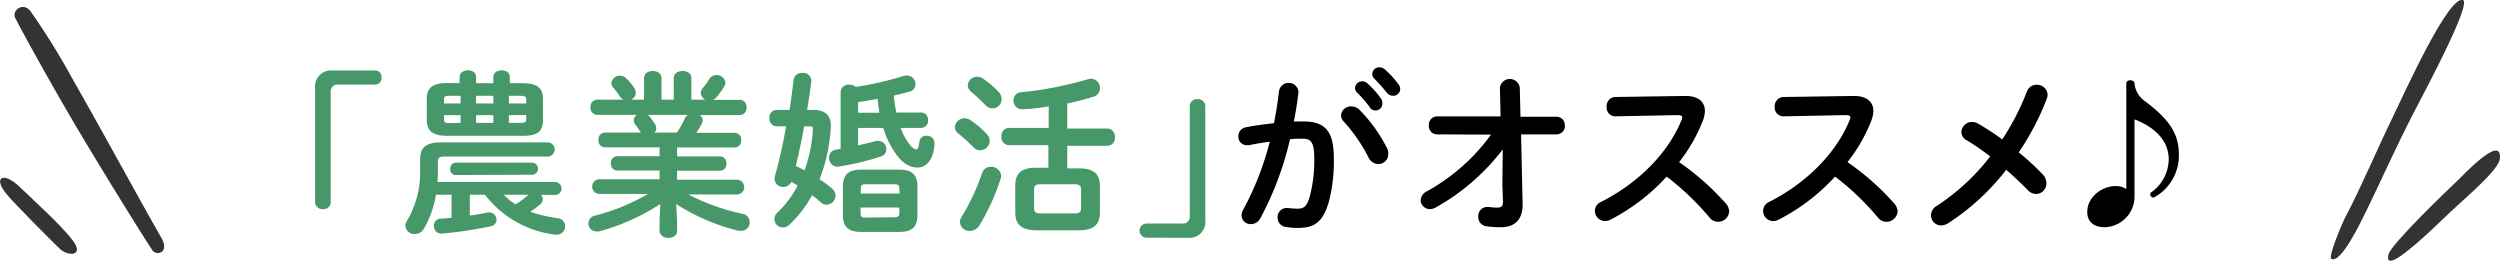 <svg xmlns="http://www.w3.org/2000/svg" viewBox="0 0 386.62 40.32"><defs><style>.cls-1{fill:#479868;}.cls-2{fill:#333;fill-rule:evenodd;}</style></defs><title>nayami-recttl</title><g id="レイヤー_2" data-name="レイヤー 2"><g id="内容"><path class="cls-1" d="M57.88,10.9A1,1,0,0,1,59,12a1,1,0,0,1-1.08,1.08H52.35a1.07,1.07,0,0,0-1.21,1.19V31.34a1.08,1.08,0,0,1-1.19,1,1.13,1.13,0,0,1-1.22-1V13.68a2.5,2.5,0,0,1,2.78-2.78Z"/><path class="cls-1" d="M83.67,30.12a1.15,1.15,0,0,1,.27.7,1,1,0,0,1-.43.81A12.79,12.79,0,0,1,82,32.74a21.25,21.25,0,0,0,4.21,1A1.24,1.24,0,0,1,87.4,35a1.28,1.28,0,0,1-1.3,1.29l-.24,0A16.13,16.13,0,0,1,75,30.12H72.66v3.21c1-.13,2-.32,2.78-.48a.66.66,0,0,1,.24,0A1.12,1.12,0,0,1,76.79,34,1.06,1.06,0,0,1,75.87,35a64.62,64.62,0,0,1-7.56,1.13h-.08a1.15,1.15,0,0,1-1.13-1.21,1.05,1.05,0,0,1,1-1.11c.54,0,1.11-.08,1.73-.14V30.12H67.42a15.52,15.52,0,0,1-1.86,5.24,1.61,1.61,0,0,1-1.41.83,1.36,1.36,0,0,1-1.45-1.26,1.54,1.54,0,0,1,.27-.84,14.74,14.74,0,0,0,2-8.07V24.7c0-1.87.83-2.68,3.26-2.68H84.78a1.1,1.1,0,0,1,0,2.19h-16c-.84,0-1.06.22-1.06.81v1.13c0,.7,0,1.35-.08,2h18.2a1,1,0,0,1,0,2ZM71.09,11.87c0-.64.65-1,1.27-1s1.27.33,1.27,1v1H76.3v-1c0-.64.65-1,1.27-1s1.27.33,1.27,1v1h2c2.35,0,3.13.81,3.13,2.48v3.18C84,20.59,82.73,21,80.89,21H69.15C66.8,21,66,20.16,66,18.51V15.33c0-1.67.78-2.48,3.13-2.48h1.94ZM71.23,16V14.82h-1.7c-.68,0-.87.13-.87.54V16Zm0,3V17.81H68.66v.68c0,.54.43.54.87.54Zm-.76,8.07a.87.87,0,0,1-.84-1,.85.85,0,0,1,.84-.91H82.4a.94.94,0,0,1,0,1.86ZM73.63,16H76.3V14.82H73.63Zm2.67,1.81H73.63V19H76.3Zm1.62,12.31a9.71,9.71,0,0,0,1.81,1.49,15,15,0,0,0,2-1.49ZM78.7,16h2.68v-.64c0-.41-.19-.54-.87-.54H78.7Zm0,1.81V19h1.81c.68,0,.87-.14.87-.54v-.68Z"/><path class="cls-1" d="M93.56,22.78a1,1,0,0,1-1-1.14,1,1,0,0,1,1-1.13h5.56l-.06-.08c-.27-.4-.51-.78-.78-1.13a1.17,1.17,0,0,1-.27-.71,1,1,0,0,1,.49-.83H92.32a1.08,1.08,0,0,1-1-1.19,1.07,1.07,0,0,1,1-1.16h4.1a1.45,1.45,0,0,1-.57-.51,10.6,10.6,0,0,0-1-1.33,1,1,0,0,1-.3-.7,1.28,1.28,0,0,1,1.32-1.16,1.43,1.43,0,0,1,1,.43A7.7,7.7,0,0,1,98,13.47a1.61,1.61,0,0,1,.33.89,1.22,1.22,0,0,1-.73,1.05h2V12.09c0-.76.68-1.11,1.35-1.11s1.35.35,1.35,1.11v3.32h1.89V12.09c0-.76.68-1.11,1.38-1.11s1.35.35,1.35,1.11v3.32h2.16a1.15,1.15,0,0,1-.7-1,1.2,1.2,0,0,1,.29-.78,9.1,9.1,0,0,0,1-1.38,1.29,1.29,0,0,1,1.14-.64,1.33,1.33,0,0,1,1.37,1.18,1.44,1.44,0,0,1-.21.65,11.28,11.28,0,0,1-1.25,1.68,1.66,1.66,0,0,1-.43.32h4.16a1.06,1.06,0,0,1,1,1.16,1.07,1.07,0,0,1-1,1.19h-6.24a1,1,0,0,1,.46.81,1.06,1.06,0,0,1-.16.56,12,12,0,0,1-.84,1.38h5.94a1,1,0,0,1,1,1.13,1,1,0,0,1-1,1.14h-8.9v1.38h6.69a1,1,0,0,1,.94,1.1,1,1,0,0,1-.94,1.11h-6.69V27.8h9.42a1.15,1.15,0,0,1,0,2.27h-7.67a32.43,32.43,0,0,0,8.39,3,1.27,1.27,0,0,1,1.08,1.29,1.26,1.26,0,0,1-1.29,1.32,2.58,2.58,0,0,1-.46,0,31.47,31.47,0,0,1-9.61-4.13l.14,2.56v1.62c0,.71-.68,1.06-1.38,1.06S102,36.36,102,35.65V34l.11-2.45a33.07,33.07,0,0,1-9.47,4.24,4,4,0,0,1-.44,0,1.23,1.23,0,0,1-.24-2.43,31.72,31.72,0,0,0,8.26-3.37H92.61a1.14,1.14,0,0,1,0-2.27H102V26.37H95.42a1,1,0,0,1-.94-1.11,1,1,0,0,1,.94-1.1H102V22.78Zm11.12-2.27a13.52,13.52,0,0,0,1.21-2.16,1.55,1.55,0,0,1,.49-.59h-6.24a.93.93,0,0,1,.27.21,10.09,10.09,0,0,1,.89,1.25,1.11,1.11,0,0,1,.19.62,1,1,0,0,1-.27.67Z"/><path class="cls-1" d="M125.82,17c1.86,0,2.67.95,2.67,2.43a25.53,25.53,0,0,1-1.75,8.29,19.35,19.35,0,0,1,1.89,1.4,1.55,1.55,0,0,1,.59,1.14,1.44,1.44,0,0,1-1.4,1.4,1.35,1.35,0,0,1-.87-.35,14.08,14.08,0,0,0-1.37-1.11,18,18,0,0,1-3.51,4.56,1.45,1.45,0,0,1-1,.41,1.32,1.32,0,0,1-1.32-1.27,1.48,1.48,0,0,1,.54-1.08,16.16,16.16,0,0,0,3.07-4.13c-.32-.19-.64-.38-1-.54a1.32,1.32,0,0,1-1.21.76,1.27,1.27,0,0,1-1.35-1.16,2.8,2.8,0,0,1,0-.36c.65-2.32,1.27-5,1.78-7.85h-1.45a1.18,1.18,0,0,1-1.14-1.3A1.14,1.14,0,0,1,120.18,17h1.92c.24-1.56.45-3.16.64-4.72a1.24,1.24,0,0,1,1.35-1,1.23,1.23,0,0,1,1.38,1.16v.14c-.19,1.45-.4,2.94-.65,4.42Zm-1.46,2.54c-.35,2.05-.81,4.1-1.29,6.13.46.21.92.43,1.35.67a21.57,21.57,0,0,0,1.29-6.4c0-.32-.1-.4-.48-.4ZM130,14.22a1.22,1.22,0,0,1,1.35-1.13,1.55,1.55,0,0,1,1,.35,50.69,50.69,0,0,0,7.31-1.67,1.85,1.85,0,0,1,.54-.09A1.33,1.33,0,0,1,141.58,13a1.2,1.2,0,0,1-1,1.19c-.78.22-1.56.41-2.35.6a23.45,23.45,0,0,0,.38,2.61h3.86a1.1,1.1,0,0,1,1.06,1.19,1.09,1.09,0,0,1-1.06,1.19h-3.18a8.71,8.71,0,0,0,.86,1.81c.73,1.16,1.24,1.51,1.51,1.51s.41-.22.52-1.19a1.06,1.06,0,0,1,1.13-.92,1.13,1.13,0,0,1,1.21,1.11c0,1.78-.81,3.81-2.64,3.81-1.32,0-2.51-.73-3.78-2.78a14.22,14.22,0,0,1-1.51-3.35h-3.89v2.7c1-.22,1.86-.43,2.78-.68a1.15,1.15,0,0,1,.41,0,1.23,1.23,0,0,1,1.18,1.27,1.14,1.14,0,0,1-.78,1.11,43,43,0,0,1-6.61,1.59l-.24,0a1.3,1.3,0,0,1-1.22-1.37,1.18,1.18,0,0,1,1-1.24c.27-.06.51-.08.78-.14Zm3.24,21.65c-2,0-2.89-.73-2.89-2.65V28.88c0-1.92.89-2.65,2.89-2.65H139c2,0,2.88.73,2.88,2.65v4.34c0,2.06-1,2.65-2.88,2.65ZM136,17.43c-.1-.7-.21-1.4-.29-2.13-1,.16-2,.35-3,.49v1.64Zm3.08,11.72c0-.49-.16-.65-.78-.65h-4.4c-.62,0-.78.16-.78.65v.78h6Zm-.78,4.45c.62,0,.78-.16.78-.65v-.86h-6V33c0,.57.27.65.78.65Z"/><path class="cls-1" d="M152.58,20.7a1.62,1.62,0,0,1,.48,1.11,1.51,1.51,0,0,1-1.51,1.43,1.38,1.38,0,0,1-1-.46,28.47,28.47,0,0,0-2.32-2.11,1.28,1.28,0,0,1-.57-1,1.51,1.51,0,0,1,1.51-1.38,1.8,1.8,0,0,1,.95.32A14.27,14.27,0,0,1,152.58,20.7Zm.65,5.1a1.5,1.5,0,0,1,1.59,1.38,1.61,1.61,0,0,1-.08.48,33.54,33.54,0,0,1-3.29,7.21,1.72,1.72,0,0,1-1.46.84,1.46,1.46,0,0,1-1.54-1.35,1.55,1.55,0,0,1,.3-.89,33.66,33.66,0,0,0,3.13-6.72A1.37,1.37,0,0,1,153.23,25.8Zm1.21-11.58a1.59,1.59,0,0,1,.46,1.11,1.42,1.42,0,0,1-2.51.92c-.73-.73-1.57-1.54-2.19-2.05a1.38,1.38,0,0,1-.54-1,1.44,1.44,0,0,1,1.49-1.33,1.6,1.6,0,0,1,.94.33A15.1,15.1,0,0,1,154.44,14.22Zm7.69,8.23H156a1.21,1.21,0,0,1-1.13-1.34A1.21,1.21,0,0,1,156,19.78h6.18V16.44a26.79,26.79,0,0,1-4.1.45,1.32,1.32,0,0,1-1.35-1.35A1.26,1.26,0,0,1,158,14.25a55.13,55.13,0,0,0,10.26-2,1.61,1.61,0,0,1,.48-.08,1.44,1.44,0,0,1,1.38,1.46A1.41,1.41,0,0,1,168.94,15a39.65,39.65,0,0,1-3.89,1v3.88h6.23a1.22,1.22,0,0,1,1.14,1.35,1.2,1.2,0,0,1-1.14,1.32h-6.23v3.49h1.83c2.22,0,3.22.81,3.22,2.75v4.08c0,2.18-1.35,2.75-3.32,2.75h-6.45c-2.22,0-3.32-.81-3.32-2.75V28.69c0-1.94,1-2.75,3.21-2.75h1.91ZM166.26,33c.62,0,.92-.21.92-.75v-3c0-.54-.3-.75-.92-.75h-5.42c-.62,0-.92.21-.92.75v3c0,.59.38.75.92.75Z"/><path class="cls-1" d="M177.23,36.76a1.1,1.1,0,0,1,0-2.19h5.53A1.07,1.07,0,0,0,184,33.39V16.33a1.09,1.09,0,0,1,1.19-1,1.13,1.13,0,0,1,1.21,1V34a2.49,2.49,0,0,1-2.78,2.78Z"/><path d="M194.89,33.79a1.64,1.64,0,0,1-1.46.87A1.4,1.4,0,0,1,192,33.31a1.83,1.83,0,0,1,.24-.84,45.84,45.84,0,0,0,4.13-10.56c-1.11.14-2.19.33-3.21.54a1.42,1.42,0,0,1-.35,0,1.29,1.29,0,0,1-1.3-1.37,1.4,1.4,0,0,1,1.22-1.41c1.37-.27,2.86-.46,4.29-.62.32-1.65.59-3.32.78-5a1.52,1.52,0,0,1,3,.09v.18c-.17,1.46-.41,3-.71,4.46.54,0,1,0,1.46,0,3.46,0,4.73,1.57,4.73,5.8a25.16,25.16,0,0,1-.73,6.46c-.87,3.1-2.08,4.21-4.81,4.21a12.39,12.39,0,0,1-1.83-.14,1.45,1.45,0,0,1-1.33-1.46,1.39,1.39,0,0,1,1.38-1.48c.06,0,.14,0,.22,0a13.6,13.6,0,0,0,1.48.1c.95,0,1.43-.29,1.89-1.89a21.49,21.49,0,0,0,.7-5.85c0-2.43-.46-3.08-1.75-3.08-.6,0-1.27,0-2,.08A49.06,49.06,0,0,1,194.89,33.79Zm19.6-10.9a2,2,0,0,1,.21.91,1.54,1.54,0,0,1-1.56,1.57,1.69,1.69,0,0,1-1.49-1,25.2,25.2,0,0,0-3.83-5.56,1.45,1.45,0,0,1-.43-1A1.5,1.5,0,0,1,209,16.46a1.76,1.76,0,0,1,1.24.52A23.91,23.91,0,0,1,214.49,22.89Zm-4.94-9.32a1.12,1.12,0,0,1,1.13-1,1.14,1.14,0,0,1,.76.3,13.86,13.86,0,0,1,2.1,2.34,1.14,1.14,0,0,1,.24.73,1.06,1.06,0,0,1-2,.57,18.91,18.91,0,0,0-2-2.29A1,1,0,0,1,209.55,13.57Zm2.67-2.16a1.07,1.07,0,0,1,1.13-1,1.27,1.27,0,0,1,.81.32A13.69,13.69,0,0,1,216.24,13a1.24,1.24,0,0,1,.3.81,1.06,1.06,0,0,1-1.08,1,1.18,1.18,0,0,1-1-.49c-.62-.78-1.37-1.59-2-2.24A.89.89,0,0,1,212.22,11.41Z"/><path d="M222.21,20.78a1.28,1.28,0,0,1-1.24-1.4A1.29,1.29,0,0,1,222.21,18h9.85l-.1-4.45a1.55,1.55,0,0,1,3.07,0l.11,4.5h5.56A1.29,1.29,0,0,1,242,19.38a1.28,1.28,0,0,1-1.27,1.4h-5.5l.24,10.69v.14c0,2.69-1.54,3.53-3.38,3.53A14.86,14.86,0,0,1,229.9,35a1.43,1.43,0,0,1-1.29-1.46A1.41,1.41,0,0,1,230,32l.21,0a9.27,9.27,0,0,0,1.32.11c.62,0,.9-.19.9-.92v-.1l-.09-2.46.06-5.53a33.65,33.65,0,0,1-10.39,9,1.88,1.88,0,0,1-.87.24A1.44,1.44,0,0,1,219.7,31a1.64,1.64,0,0,1,1-1.43,30.34,30.34,0,0,0,9.88-8.75Z"/><path d="M260.5,14.84h.16c2,0,3,.92,3,2.32a4.47,4.47,0,0,1-.3,1.46,24.91,24.91,0,0,1-3.69,6.45,40.35,40.35,0,0,1,7.23,6.4,1.91,1.91,0,0,1,.51,1.21,1.71,1.71,0,0,1-1.72,1.62,1.67,1.67,0,0,1-1.3-.64,41.72,41.72,0,0,0-6.64-6.35A31.14,31.14,0,0,1,249,34a1.82,1.82,0,0,1-.78.19,1.59,1.59,0,0,1-1.57-1.57,1.51,1.51,0,0,1,.92-1.38c5.61-2.83,10.34-7.42,12.47-12.66a1,1,0,0,0,.11-.43c0-.24-.22-.35-.68-.35l-9.66.19a1.35,1.35,0,0,1-1.35-1.46A1.41,1.41,0,0,1,249.75,15Z"/><path d="M286.55,14.84h.16c2,0,3,.92,3,2.32a4.47,4.47,0,0,1-.3,1.46,25,25,0,0,1-3.7,6.45,40,40,0,0,1,7.23,6.4,1.88,1.88,0,0,1,.52,1.21,1.72,1.72,0,0,1-1.73,1.62,1.68,1.68,0,0,1-1.3-.64,41.3,41.3,0,0,0-6.64-6.35A31,31,0,0,1,275,34a1.79,1.79,0,0,1-.78.19,1.58,1.58,0,0,1-1.56-1.57,1.52,1.52,0,0,1,.91-1.38c5.62-2.83,10.34-7.42,12.47-12.66a.88.88,0,0,0,.11-.43c0-.24-.21-.35-.67-.35l-9.67.19a1.35,1.35,0,0,1-1.35-1.46A1.41,1.41,0,0,1,275.81,15Z"/><path d="M304.16,21.7a1.47,1.47,0,0,1-.84-1.27A1.64,1.64,0,0,1,305,18.86a1.91,1.91,0,0,1,.89.25,39,39,0,0,1,3.75,2.45,38.23,38.23,0,0,0,3.81-7.39,1.57,1.57,0,0,1,1.51-1.06,1.63,1.63,0,0,1,1.7,1.54,1.85,1.85,0,0,1-.14.65,40.86,40.86,0,0,1-4.32,8.26A41.3,41.3,0,0,1,315.93,27a2,2,0,0,1,.54,1.3A1.62,1.62,0,0,1,314.9,30a1.82,1.82,0,0,1-1.35-.65c-.92-.94-2.05-2-3.29-3.1a35.92,35.92,0,0,1-9,8.28,2.13,2.13,0,0,1-1.05.33,1.57,1.57,0,0,1-1.59-1.57,1.75,1.75,0,0,1,.91-1.46,33.44,33.44,0,0,0,8.24-7.63A33.21,33.21,0,0,0,304.16,21.7Z"/><path d="M328.83,12.87c0-.29.3-.46.63-.46s.64.19.64.49a3.72,3.72,0,0,0,1.62,2.75c4,3,5.24,5.21,5.24,8.32a7.37,7.37,0,0,1-3.73,6.5.38.38,0,0,1-.24.08.51.51,0,0,1-.46-.54.34.34,0,0,1,.16-.27,6.35,6.35,0,0,0,2.7-5.1c0-2.64-1.8-4.83-5.29-6.18V30.53a4.75,4.75,0,0,1-4.61,4.61c-1.62,0-2.7-.78-2.7-2.37,0-2.38,2.37-4,4.4-4a3,3,0,0,1,1.64.46Z"/><path class="cls-2" d="M380.89,0c1.34.52-5.38,13.14-7.63,17.46-2.73,5.27-4.83,10.07-7.28,15.08-.84,1.7-3.92,8.23-5.43,7.5-.58-.28,1.71-5.64,2.24-6.63,2.32-4.38,4.93-10.56,7.25-15.31C371.53,15.09,378.57-.7,380.89,0Z"/><path class="cls-2" d="M379.19,32.56c-.72.63-5.05,5-7.89,7-1.37.94-2.26,1.17-1.93-.22.44-1.63,9.18-10,10.74-11.47.79-.75,6.88-7.29,6.49-3.32C386.44,26.26,381.45,30.43,379.19,32.56Z"/><path class="cls-2" d="M4.9,2a106.42,106.42,0,0,1,6.23,10.06c4.2,7.32,11.24,20.26,13.81,24.69,1.34,2.31-.66,2.84-1.34,2-.3-.38-6.29-9.86-11.87-19.26C7.37,12.08,3.26,4.58,2.36,2.78,1.75,1.55,3.75.09,4.9,2Z"/><path class="cls-2" d="M3.14,29c1.76,1.71,6.36,5.82,8.15,8.24s-.82,2.43-2.06,1.22S2.31,31.61,1,30C-1.15,27.41.51,26.41,3.14,29Z"/></g></g></svg>